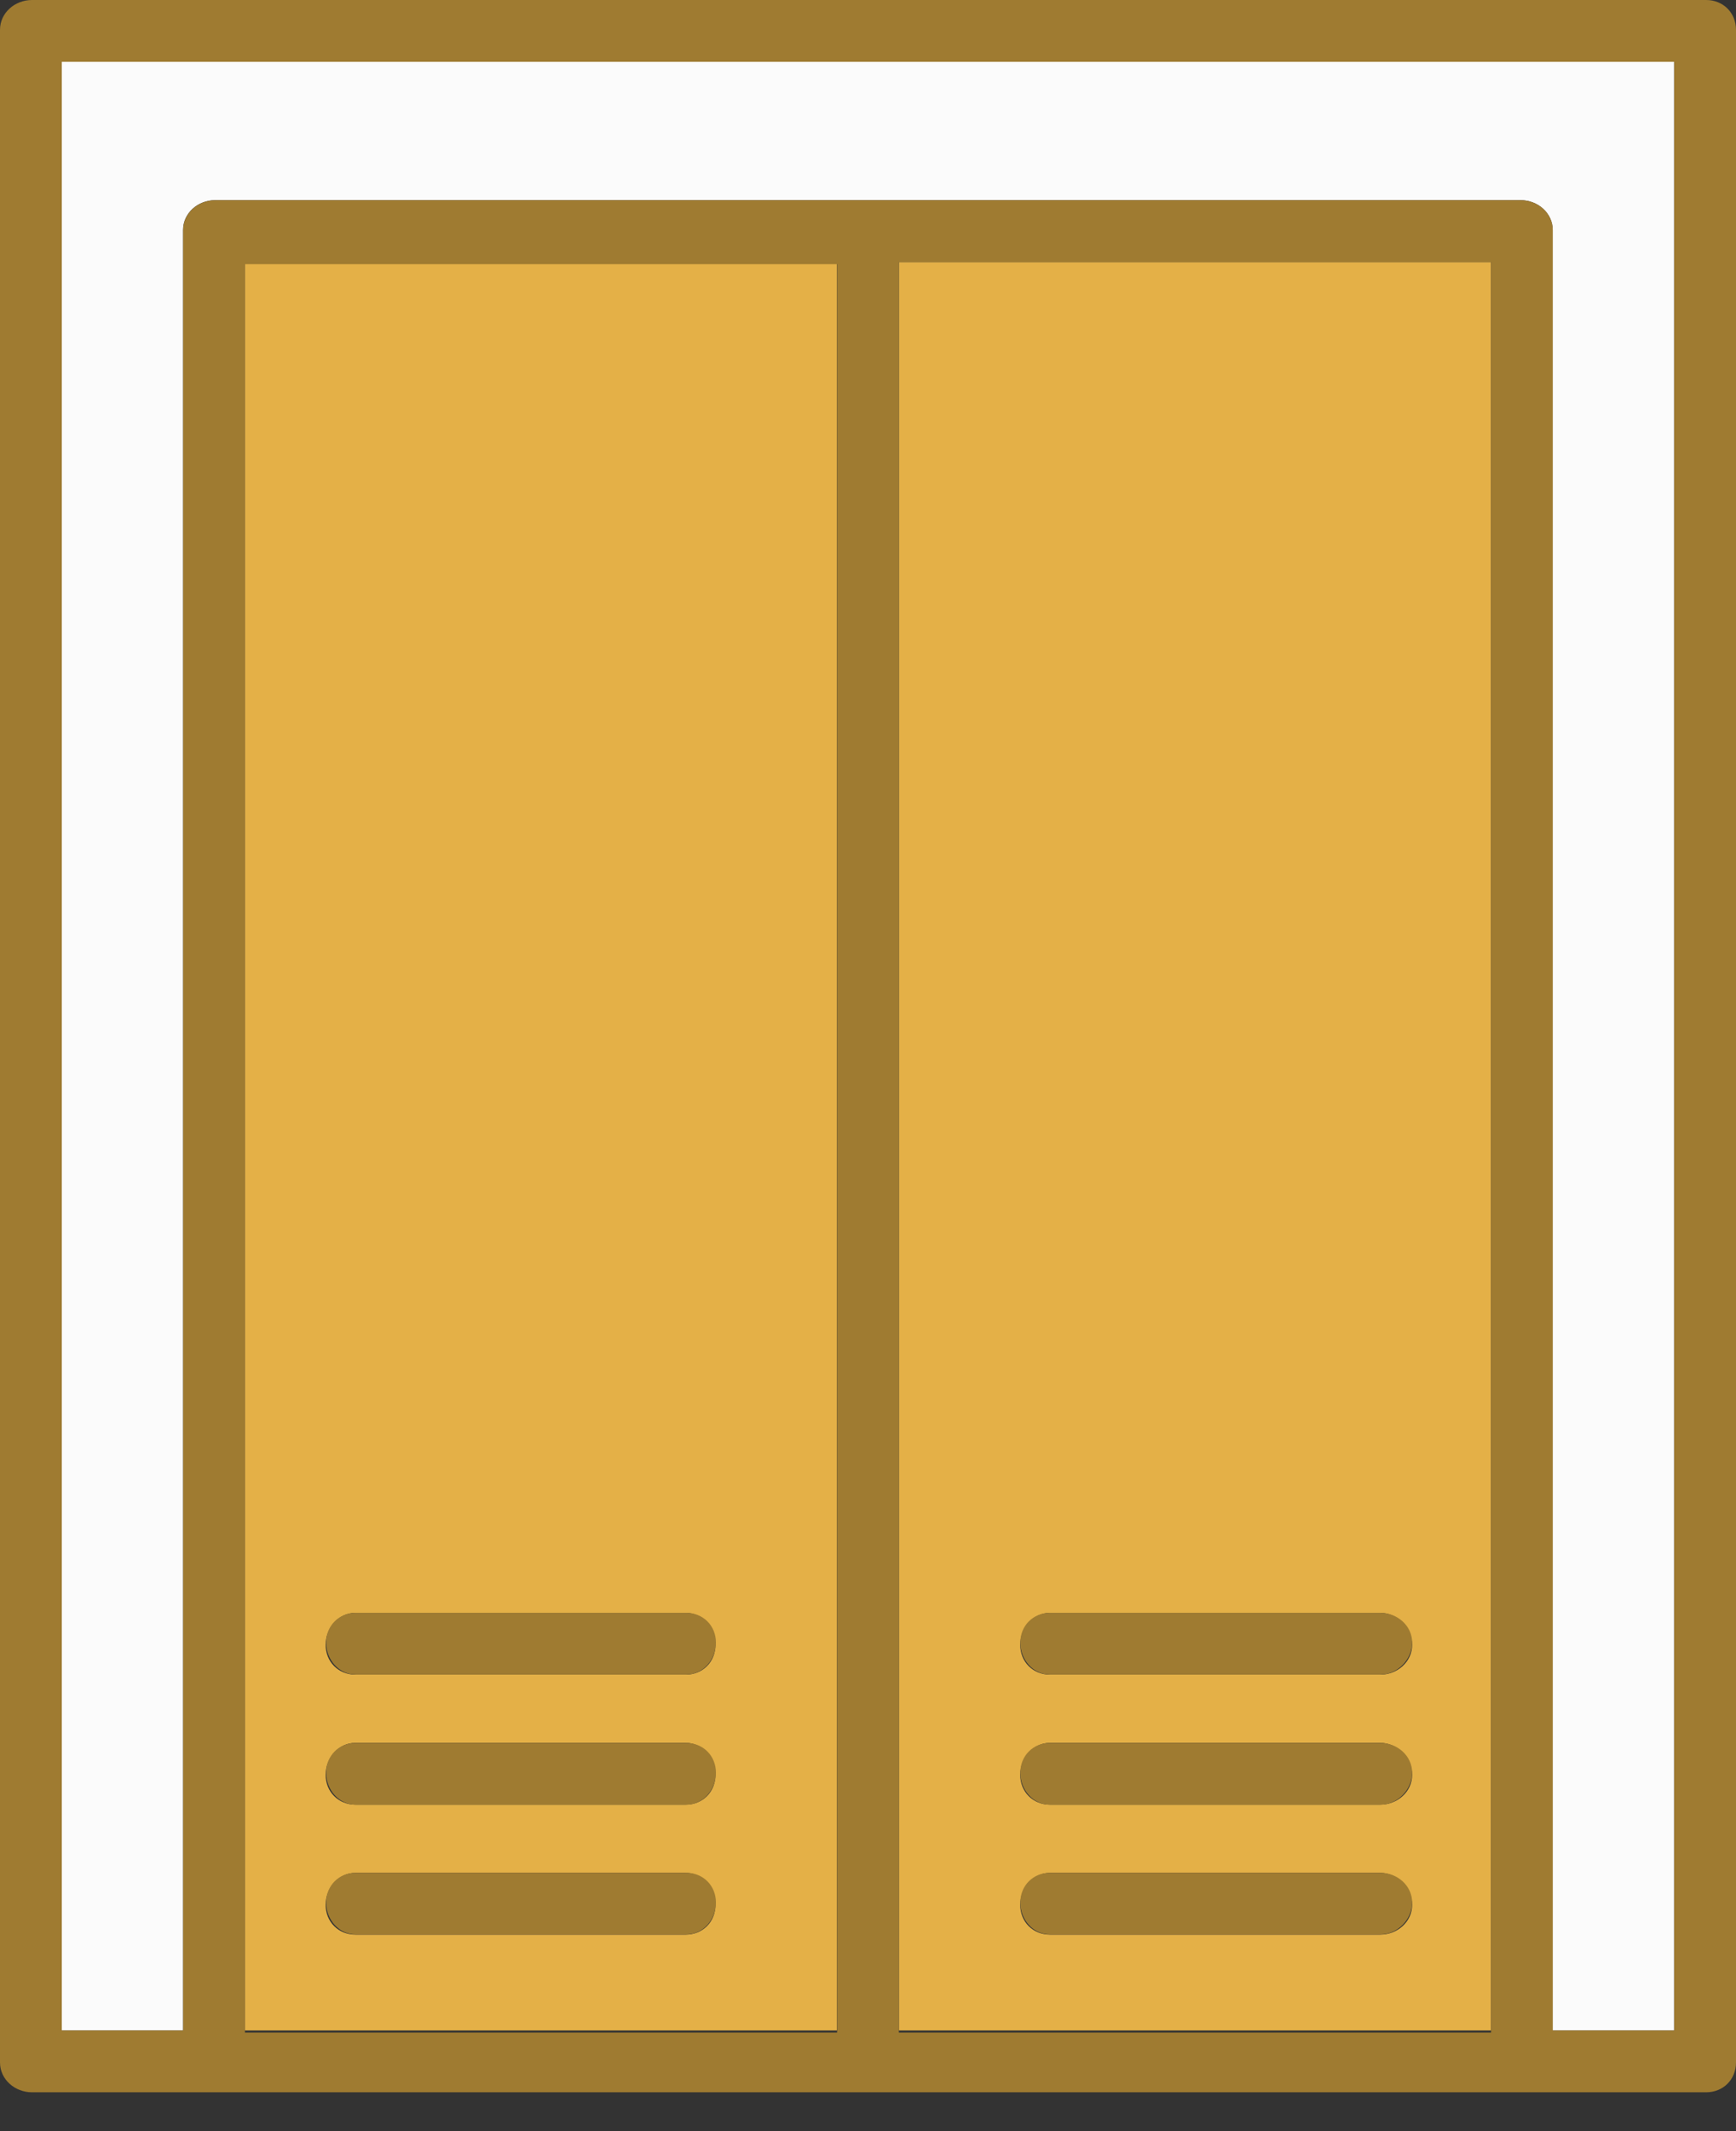 <svg width="22" height="27" viewBox="0 0 22 27" fill="none" xmlns="http://www.w3.org/2000/svg">
<rect x="0" y="0" width="22" height="27" fill="#333333" stroke="none"/>
<path d="M0.781 25.724H2.32V2.914C2.32 2.698 2.509 2.536 2.725 2.536H11.012H19.272C19.488 2.536 19.677 2.698 19.677 2.914V25.724H21.215V0.781H0.781V25.724Z" fill="#FBFBFB"/>
<path fill-rule="evenodd" clip-rule="evenodd" d="M3.102 3.32H10.606V25.725H3.102V3.32ZM4.127 20.839C4.127 21.055 4.289 21.217 4.505 21.217H8.689C8.905 21.217 9.067 21.055 9.067 20.839C9.067 20.623 8.905 20.434 8.689 20.434H4.505C4.289 20.434 4.127 20.623 4.127 20.839ZM4.127 22.486C4.127 22.702 4.289 22.864 4.505 22.864H8.689C8.905 22.864 9.067 22.702 9.067 22.486C9.067 22.27 8.905 22.081 8.689 22.081H4.505C4.289 22.081 4.127 22.27 4.127 22.486ZM4.127 24.133C4.127 24.349 4.289 24.511 4.505 24.511H8.689C8.905 24.511 9.067 24.349 9.067 24.133C9.067 23.917 8.905 23.728 8.689 23.728H4.505C4.289 23.728 4.127 23.917 4.127 24.133Z" fill="#E4B047"/>
<path fill-rule="evenodd" clip-rule="evenodd" d="M11.391 3.32H18.895V25.725H11.391V3.32ZM12.929 20.839C12.929 21.055 13.091 21.217 13.307 21.217H17.491C17.707 21.217 17.896 21.055 17.896 20.839C17.896 20.623 17.707 20.434 17.491 20.434H13.307C13.091 20.434 12.929 20.623 12.929 20.839ZM12.929 22.486C12.929 22.702 13.091 22.864 13.307 22.864H17.491C17.707 22.864 17.896 22.702 17.896 22.486C17.896 22.27 17.707 22.081 17.491 22.081H13.307C13.091 22.081 12.929 22.27 12.929 22.486ZM12.929 24.133C12.929 24.349 13.091 24.511 13.307 24.511H17.491C17.707 24.511 17.896 24.349 17.896 24.133C17.896 23.917 17.707 23.728 17.491 23.728H13.307C13.091 23.728 12.929 23.917 12.929 24.133Z" fill="#E4B047"/>
<path fill-rule="evenodd" clip-rule="evenodd" d="M22 0.378V26.13C22 26.346 21.838 26.508 21.622 26.508H0.405C0.189 26.508 0 26.346 0 26.13V0.378C0 0.162 0.189 0 0.405 0H21.622C21.838 0 22 0.162 22 0.378ZM21.217 0.783H0.783V25.725H2.321V2.915C2.321 2.699 2.51 2.537 2.726 2.537H19.274C19.489 2.537 19.678 2.699 19.678 2.915V25.725H21.217V0.783ZM11.391 25.752H18.896V3.32H11.391V25.752ZM10.608 3.347H3.104V25.752H10.608V3.347Z" fill="#9F7B31"/>
<path d="M4.511 21.216H8.695C8.911 21.216 9.073 21.027 9.073 20.811C9.073 20.596 8.911 20.434 8.695 20.434H4.511C4.295 20.434 4.133 20.596 4.133 20.811C4.133 21.027 4.295 21.216 4.511 21.216Z" fill="#9F7B31"/>
<path d="M4.511 22.865H8.695C8.911 22.865 9.073 22.676 9.073 22.46C9.073 22.244 8.911 22.082 8.695 22.082H4.511C4.295 22.082 4.133 22.244 4.133 22.46C4.133 22.676 4.295 22.865 4.511 22.865Z" fill="#9F7B31"/>
<path d="M4.511 24.509H8.695C8.911 24.509 9.073 24.32 9.073 24.105C9.073 23.889 8.911 23.727 8.695 23.727H4.511C4.295 23.727 4.133 23.889 4.133 24.105C4.133 24.32 4.295 24.509 4.511 24.509Z" fill="#9F7B31"/>
<path d="M17.492 20.434H13.308C13.092 20.434 12.93 20.596 12.93 20.811C12.93 21.027 13.092 21.216 13.308 21.216H17.492C17.708 21.216 17.896 21.027 17.896 20.811C17.896 20.596 17.708 20.434 17.492 20.434Z" fill="#9F7B31"/>
<path d="M17.492 22.082H13.308C13.092 22.082 12.93 22.244 12.93 22.46C12.93 22.676 13.092 22.865 13.308 22.865H17.492C17.708 22.865 17.896 22.676 17.896 22.46C17.896 22.244 17.708 22.082 17.492 22.082Z" fill="#9F7B31"/>
<path d="M17.492 23.727H13.308C13.092 23.727 12.93 23.889 12.93 24.105C12.93 24.32 13.092 24.509 13.308 24.509H17.492C17.708 24.509 17.896 24.32 17.896 24.105C17.896 23.889 17.708 23.727 17.492 23.727Z" fill="#9F7B31"/>
</svg>
